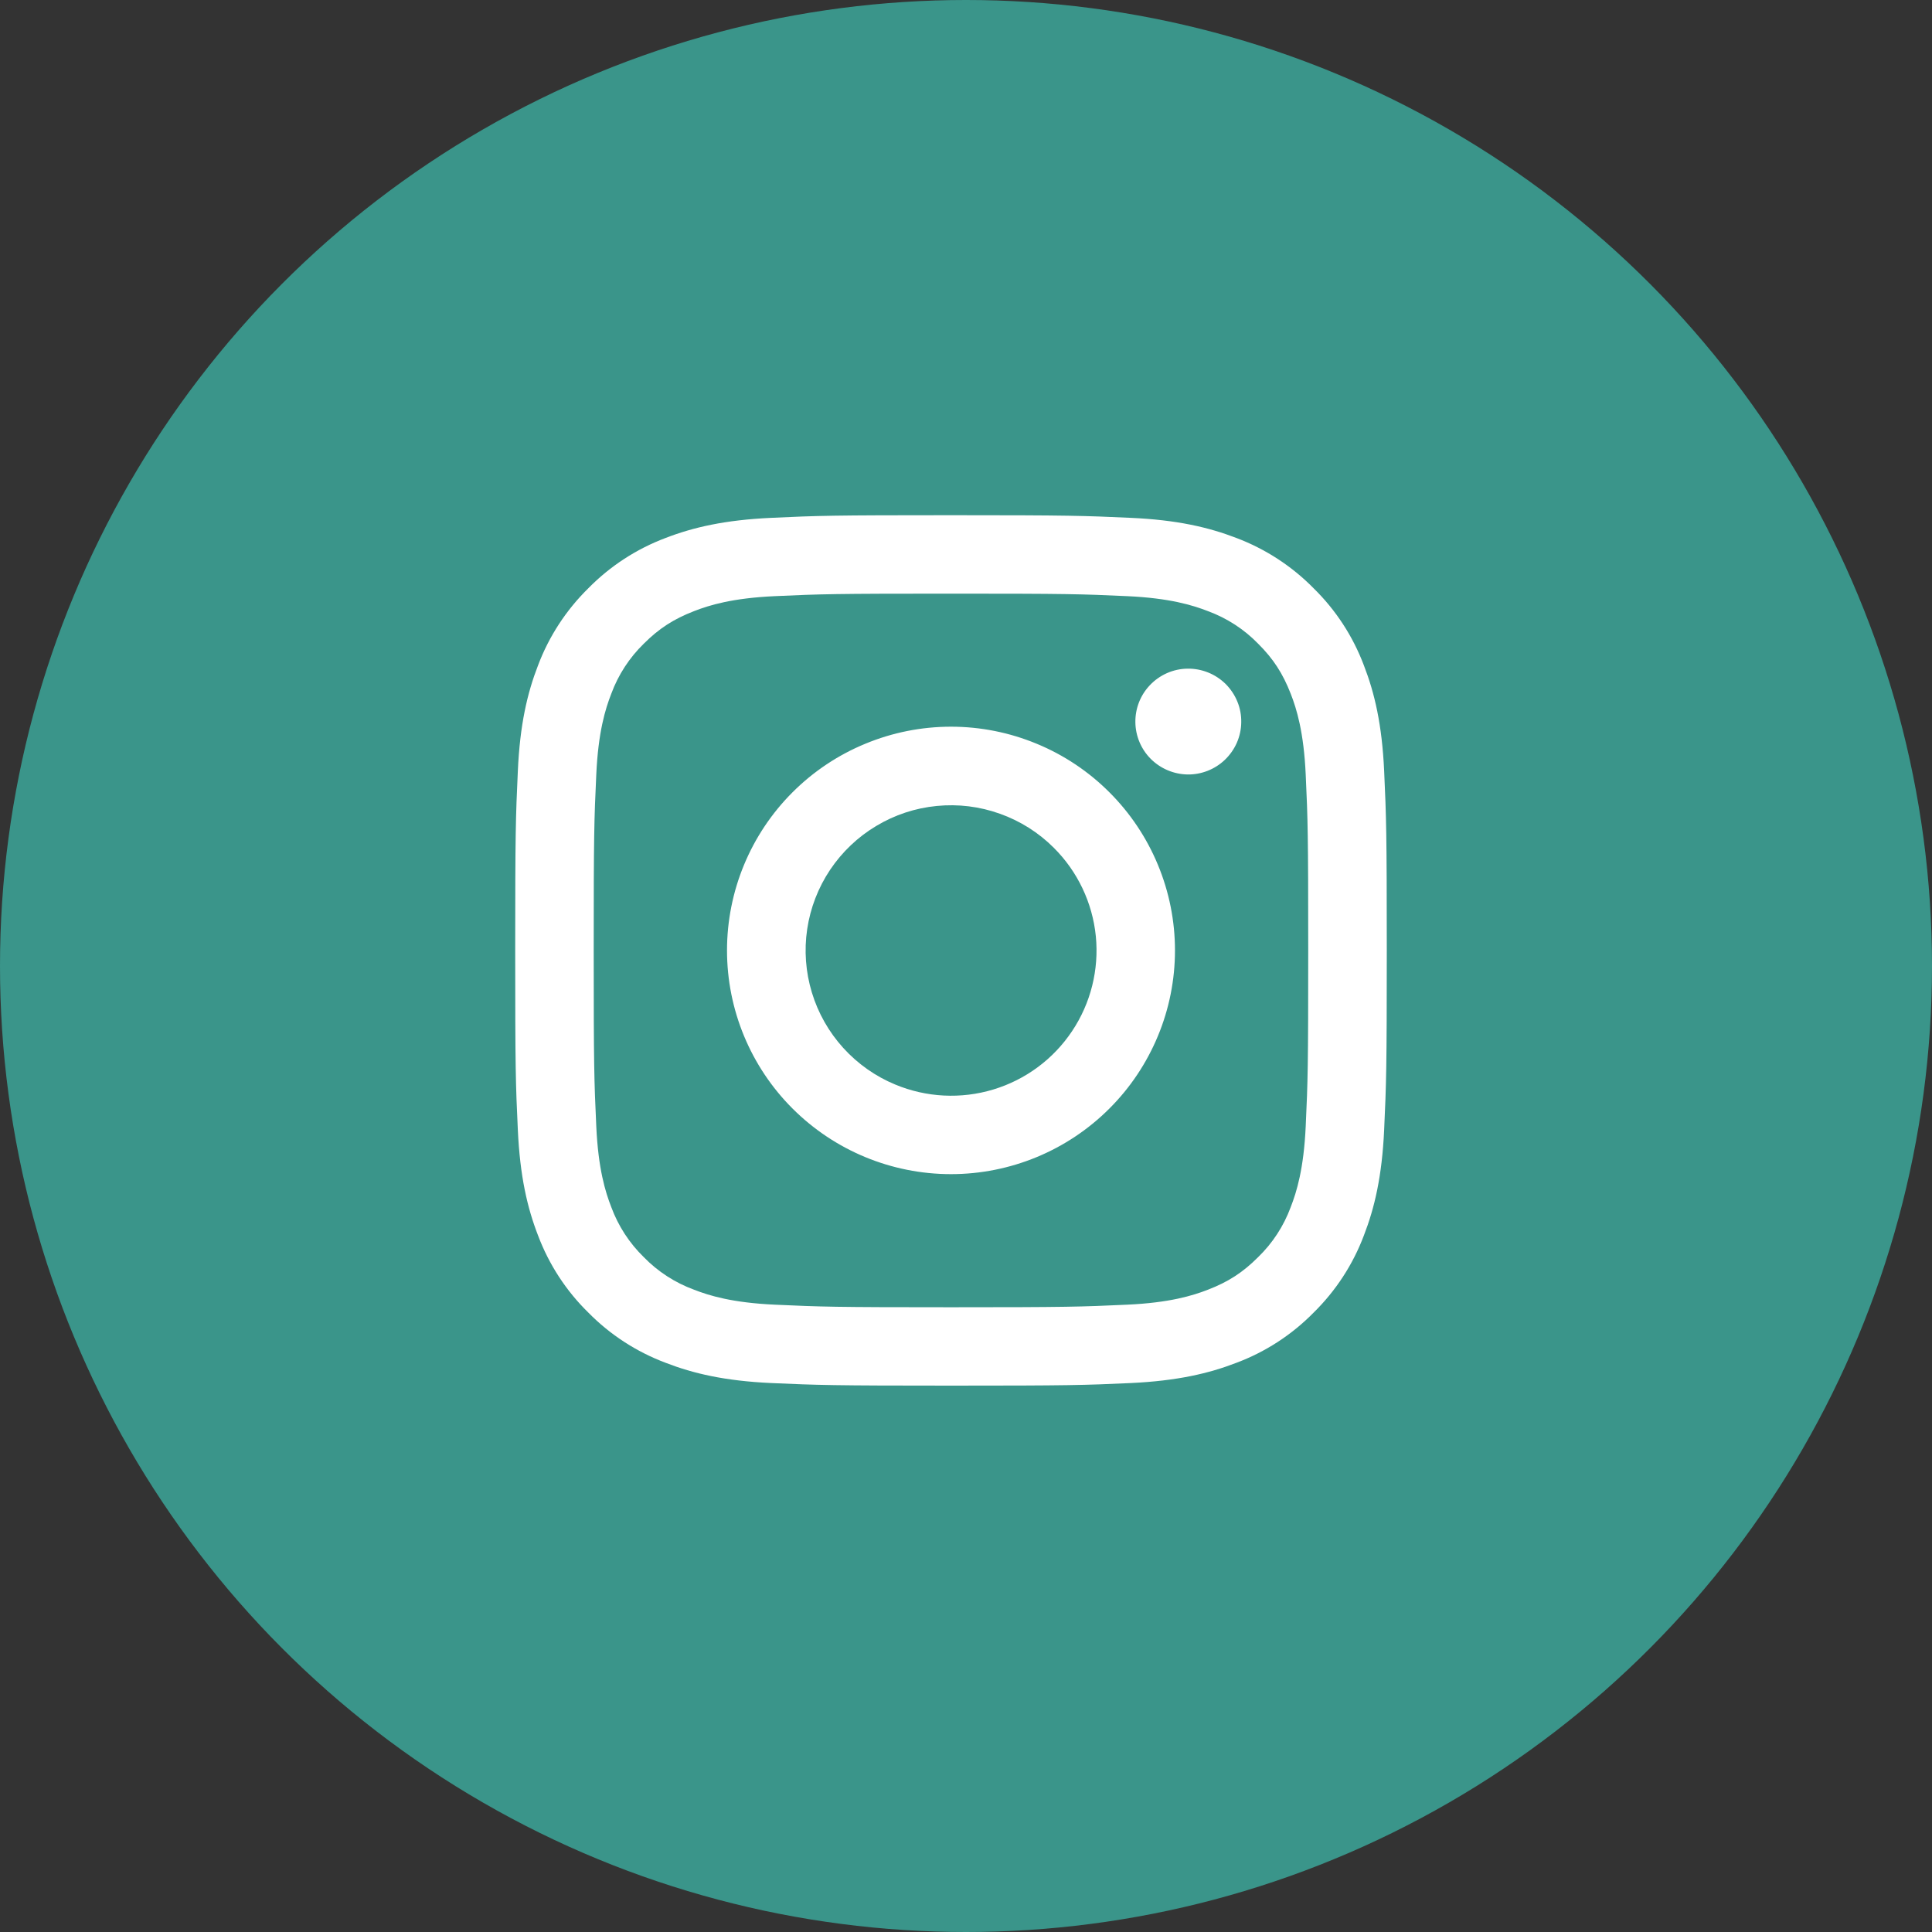 <svg width="30" height="30" viewBox="0 0 30 30" fill="none" xmlns="http://www.w3.org/2000/svg">
<rect x="0" y="0" width="30" height="30" fill="#333333" stroke="none"/>
<circle cx="15" cy="15" r="15" fill="#3A958A"/>
<path fill-rule="evenodd" clip-rule="evenodd" d="M11.977 8.041C12.699 8.007 12.929 8 14.767 8C16.605 8 16.835 8.008 17.556 8.041C18.277 8.073 18.769 8.188 19.2 8.354C19.651 8.525 20.06 8.791 20.398 9.135C20.742 9.472 21.008 9.88 21.178 10.331C21.345 10.761 21.46 11.252 21.493 11.971C21.526 12.693 21.534 12.923 21.534 14.758C21.534 16.594 21.526 16.824 21.493 17.544C21.46 18.263 21.345 18.755 21.178 19.185C21.008 19.636 20.742 20.044 20.398 20.382C20.06 20.726 19.651 20.992 19.2 21.161C18.769 21.328 18.277 21.442 17.557 21.476C16.835 21.509 16.605 21.516 14.767 21.516C12.929 21.516 12.699 21.508 11.977 21.476C11.257 21.443 10.765 21.328 10.335 21.161C9.883 20.991 9.474 20.726 9.136 20.382C8.791 20.045 8.525 19.636 8.355 19.185C8.188 18.755 8.074 18.264 8.041 17.545C8.007 16.823 8 16.593 8 14.758C8 12.922 8.008 12.693 8.041 11.973C8.073 11.252 8.188 10.761 8.355 10.331C8.525 9.88 8.792 9.472 9.136 9.134C9.474 8.79 9.883 8.524 10.334 8.354C10.764 8.188 11.257 8.074 11.976 8.041H11.977ZM17.501 9.257C16.788 9.224 16.573 9.218 14.767 9.218C12.96 9.218 12.746 9.224 12.032 9.257C11.372 9.287 11.014 9.397 10.776 9.49C10.46 9.613 10.234 9.758 9.997 9.995C9.773 10.213 9.6 10.479 9.492 10.772C9.399 11.01 9.289 11.368 9.259 12.027C9.226 12.74 9.219 12.954 9.219 14.758C9.219 16.562 9.226 16.776 9.259 17.489C9.289 18.148 9.399 18.506 9.492 18.744C9.6 19.037 9.773 19.303 9.997 19.521C10.216 19.746 10.482 19.918 10.776 20.026C11.014 20.119 11.372 20.229 12.032 20.259C12.746 20.292 12.96 20.299 14.767 20.299C16.574 20.299 16.788 20.292 17.501 20.259C18.161 20.229 18.519 20.119 18.758 20.026C19.074 19.904 19.299 19.758 19.536 19.521C19.761 19.303 19.934 19.037 20.042 18.744C20.135 18.506 20.245 18.148 20.275 17.489C20.308 16.776 20.314 16.562 20.314 14.758C20.314 12.954 20.308 12.74 20.275 12.027C20.245 11.368 20.135 11.01 20.042 10.772C19.919 10.457 19.773 10.231 19.536 9.995C19.318 9.771 19.052 9.598 18.758 9.49C18.519 9.397 18.161 9.287 17.501 9.257ZM13.902 16.841C14.385 17.042 14.923 17.069 15.423 16.918C15.924 16.767 16.356 16.447 16.646 16.013C16.937 15.579 17.067 15.057 17.016 14.538C16.964 14.018 16.733 13.532 16.363 13.164C16.127 12.928 15.842 12.748 15.527 12.636C15.213 12.523 14.878 12.482 14.546 12.515C14.213 12.547 13.893 12.653 13.607 12.825C13.32 12.996 13.076 13.229 12.89 13.506C12.705 13.783 12.583 14.098 12.534 14.428C12.485 14.757 12.51 15.094 12.607 15.413C12.704 15.732 12.87 16.025 13.094 16.272C13.318 16.519 13.594 16.714 13.902 16.841ZM12.307 12.302C12.63 11.979 13.014 11.723 13.436 11.549C13.858 11.374 14.31 11.284 14.767 11.284C15.224 11.284 15.676 11.374 16.098 11.549C16.52 11.723 16.903 11.979 17.226 12.302C17.549 12.624 17.805 13.007 17.98 13.429C18.155 13.85 18.245 14.302 18.245 14.758C18.245 15.214 18.155 15.666 17.98 16.087C17.805 16.509 17.549 16.892 17.226 17.214C16.574 17.866 15.689 18.232 14.767 18.232C13.844 18.232 12.96 17.866 12.307 17.214C11.655 16.563 11.289 15.679 11.289 14.758C11.289 13.837 11.655 12.953 12.307 12.302ZM19.016 11.802C19.096 11.726 19.16 11.636 19.205 11.535C19.249 11.434 19.273 11.326 19.274 11.216C19.276 11.106 19.256 10.997 19.214 10.895C19.173 10.794 19.111 10.701 19.034 10.623C18.956 10.546 18.863 10.484 18.761 10.443C18.659 10.402 18.55 10.381 18.44 10.383C18.33 10.384 18.221 10.408 18.121 10.452C18.02 10.497 17.929 10.561 17.854 10.641C17.707 10.796 17.627 11.002 17.63 11.216C17.633 11.43 17.719 11.634 17.87 11.785C18.022 11.936 18.226 12.022 18.44 12.026C18.654 12.029 18.861 11.948 19.016 11.802Z" fill="white"/>
</svg>
